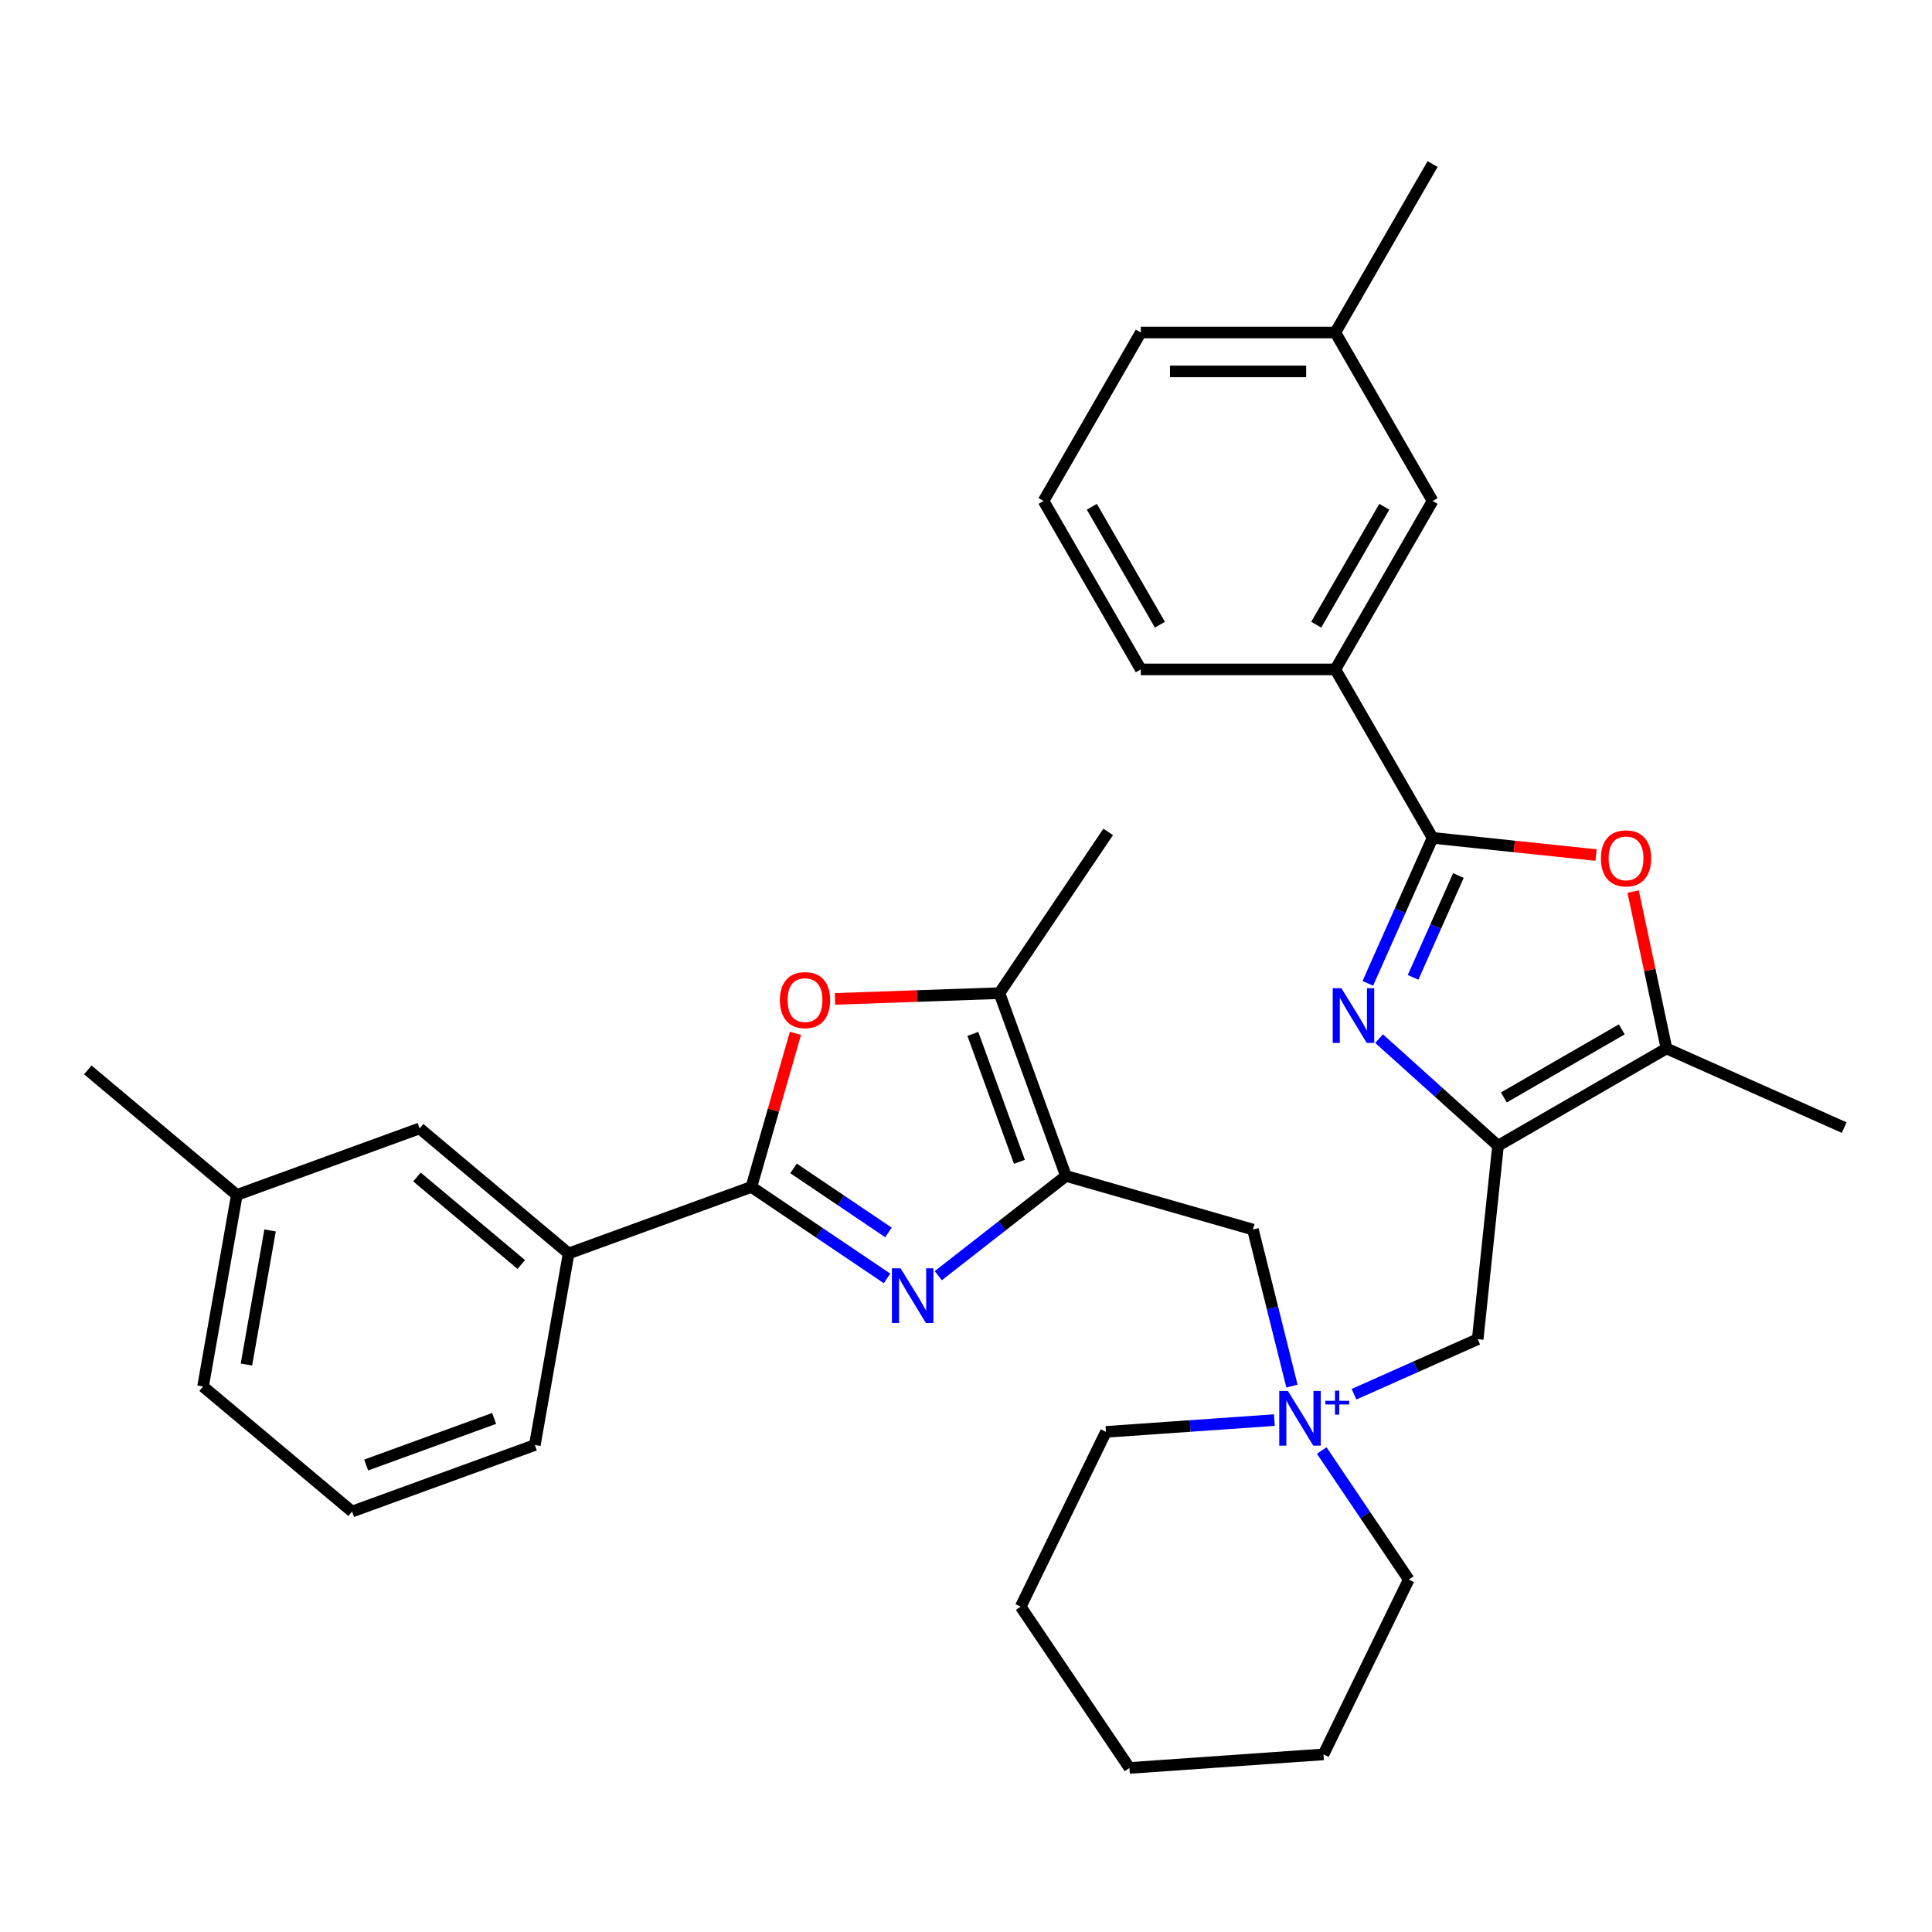 <?xml version='1.0' encoding='iso-8859-1'?>
<svg version='1.1' baseProfile='full'
              xmlns='http://www.w3.org/2000/svg'
                      xmlns:rdkit='http://www.rdkit.org/xml'
                      xmlns:xlink='http://www.w3.org/1999/xlink'
                  xml:space='preserve'
width='1000px' height='1000px' viewBox='0 0 1000 1000'>
<!-- END OF HEADER -->
<rect style='opacity:1.0;fill:#FFFFFF;stroke:none' width='1000' height='1000' x='0' y='0'> </rect>
<path class='bond-2' d='M 713.811,537.594 L 744.593,565.31' style='fill:none;fill-rule:evenodd;stroke:#0000FF;stroke-width:6px;stroke-linecap:butt;stroke-linejoin:miter;stroke-opacity:1' />
<path class='bond-2' d='M 744.593,565.31 L 775.375,593.026' style='fill:none;fill-rule:evenodd;stroke:#000000;stroke-width:6px;stroke-linecap:butt;stroke-linejoin:miter;stroke-opacity:1' />
<path class='bond-4' d='M 707.979,508.98 L 724.742,471.33' style='fill:none;fill-rule:evenodd;stroke:#0000FF;stroke-width:6px;stroke-linecap:butt;stroke-linejoin:miter;stroke-opacity:1' />
<path class='bond-4' d='M 724.742,471.33 L 741.505,433.68' style='fill:none;fill-rule:evenodd;stroke:#000000;stroke-width:6px;stroke-linecap:butt;stroke-linejoin:miter;stroke-opacity:1' />
<path class='bond-4' d='M 731.403,505.875 L 743.138,479.52' style='fill:none;fill-rule:evenodd;stroke:#0000FF;stroke-width:6px;stroke-linecap:butt;stroke-linejoin:miter;stroke-opacity:1' />
<path class='bond-4' d='M 743.138,479.52 L 754.872,453.165' style='fill:none;fill-rule:evenodd;stroke:#000000;stroke-width:6px;stroke-linecap:butt;stroke-linejoin:miter;stroke-opacity:1' />
<path class='bond-0' d='M 485.654,660.293 L 518.694,634.479' style='fill:none;fill-rule:evenodd;stroke:#0000FF;stroke-width:6px;stroke-linecap:butt;stroke-linejoin:miter;stroke-opacity:1' />
<path class='bond-0' d='M 518.694,634.479 L 551.735,608.665' style='fill:none;fill-rule:evenodd;stroke:#000000;stroke-width:6px;stroke-linecap:butt;stroke-linejoin:miter;stroke-opacity:1' />
<path class='bond-3' d='M 459.14,661.709 L 424.034,638.03' style='fill:none;fill-rule:evenodd;stroke:#0000FF;stroke-width:6px;stroke-linecap:butt;stroke-linejoin:miter;stroke-opacity:1' />
<path class='bond-3' d='M 424.034,638.03 L 388.928,614.35' style='fill:none;fill-rule:evenodd;stroke:#000000;stroke-width:6px;stroke-linecap:butt;stroke-linejoin:miter;stroke-opacity:1' />
<path class='bond-3' d='M 459.868,637.911 L 435.294,621.336' style='fill:none;fill-rule:evenodd;stroke:#0000FF;stroke-width:6px;stroke-linecap:butt;stroke-linejoin:miter;stroke-opacity:1' />
<path class='bond-3' d='M 435.294,621.336 L 410.72,604.76' style='fill:none;fill-rule:evenodd;stroke:#000000;stroke-width:6px;stroke-linecap:butt;stroke-linejoin:miter;stroke-opacity:1' />
<path class='bond-1' d='M 551.735,608.665 L 648.517,636.417' style='fill:none;fill-rule:evenodd;stroke:#000000;stroke-width:6px;stroke-linecap:butt;stroke-linejoin:miter;stroke-opacity:1' />
<path class='bond-8' d='M 551.735,608.665 L 517.3,514.055' style='fill:none;fill-rule:evenodd;stroke:#000000;stroke-width:6px;stroke-linecap:butt;stroke-linejoin:miter;stroke-opacity:1' />
<path class='bond-8' d='M 527.648,601.36 L 503.543,535.134' style='fill:none;fill-rule:evenodd;stroke:#000000;stroke-width:6px;stroke-linecap:butt;stroke-linejoin:miter;stroke-opacity:1' />
<path class='bond-9' d='M 775.375,593.026 L 862.568,542.686' style='fill:none;fill-rule:evenodd;stroke:#000000;stroke-width:6px;stroke-linecap:butt;stroke-linejoin:miter;stroke-opacity:1' />
<path class='bond-9' d='M 778.386,568.037 L 839.421,532.798' style='fill:none;fill-rule:evenodd;stroke:#000000;stroke-width:6px;stroke-linecap:butt;stroke-linejoin:miter;stroke-opacity:1' />
<path class='bond-11' d='M 775.375,593.026 L 764.851,693.157' style='fill:none;fill-rule:evenodd;stroke:#000000;stroke-width:6px;stroke-linecap:butt;stroke-linejoin:miter;stroke-opacity:1' />
<path class='bond-13' d='M 388.928,614.35 L 294.318,648.785' style='fill:none;fill-rule:evenodd;stroke:#000000;stroke-width:6px;stroke-linecap:butt;stroke-linejoin:miter;stroke-opacity:1' />
<path class='bond-36' d='M 388.928,614.35 L 400.327,574.598' style='fill:none;fill-rule:evenodd;stroke:#000000;stroke-width:6px;stroke-linecap:butt;stroke-linejoin:miter;stroke-opacity:1' />
<path class='bond-36' d='M 400.327,574.598 L 411.725,534.846' style='fill:none;fill-rule:evenodd;stroke:#FF0000;stroke-width:6px;stroke-linecap:butt;stroke-linejoin:miter;stroke-opacity:1' />
<path class='bond-6' d='M 741.505,433.68 L 783.812,438.126' style='fill:none;fill-rule:evenodd;stroke:#000000;stroke-width:6px;stroke-linecap:butt;stroke-linejoin:miter;stroke-opacity:1' />
<path class='bond-6' d='M 783.812,438.126 L 826.118,442.573' style='fill:none;fill-rule:evenodd;stroke:#FF0000;stroke-width:6px;stroke-linecap:butt;stroke-linejoin:miter;stroke-opacity:1' />
<path class='bond-12' d='M 741.505,433.68 L 691.164,346.487' style='fill:none;fill-rule:evenodd;stroke:#000000;stroke-width:6px;stroke-linecap:butt;stroke-linejoin:miter;stroke-opacity:1' />
<path class='bond-5' d='M 432.196,517.027 L 474.748,515.541' style='fill:none;fill-rule:evenodd;stroke:#FF0000;stroke-width:6px;stroke-linecap:butt;stroke-linejoin:miter;stroke-opacity:1' />
<path class='bond-5' d='M 474.748,515.541 L 517.3,514.055' style='fill:none;fill-rule:evenodd;stroke:#000000;stroke-width:6px;stroke-linecap:butt;stroke-linejoin:miter;stroke-opacity:1' />
<path class='bond-33' d='M 845.308,461.481 L 853.938,502.083' style='fill:none;fill-rule:evenodd;stroke:#FF0000;stroke-width:6px;stroke-linecap:butt;stroke-linejoin:miter;stroke-opacity:1' />
<path class='bond-33' d='M 853.938,502.083 L 862.568,542.686' style='fill:none;fill-rule:evenodd;stroke:#000000;stroke-width:6px;stroke-linecap:butt;stroke-linejoin:miter;stroke-opacity:1' />
<path class='bond-7' d='M 700.836,721.658 L 732.843,707.407' style='fill:none;fill-rule:evenodd;stroke:#0000FF;stroke-width:6px;stroke-linecap:butt;stroke-linejoin:miter;stroke-opacity:1' />
<path class='bond-7' d='M 732.843,707.407 L 764.851,693.157' style='fill:none;fill-rule:evenodd;stroke:#000000;stroke-width:6px;stroke-linecap:butt;stroke-linejoin:miter;stroke-opacity:1' />
<path class='bond-10' d='M 668.716,717.431 L 658.616,676.924' style='fill:none;fill-rule:evenodd;stroke:#0000FF;stroke-width:6px;stroke-linecap:butt;stroke-linejoin:miter;stroke-opacity:1' />
<path class='bond-10' d='M 658.616,676.924 L 648.517,636.417' style='fill:none;fill-rule:evenodd;stroke:#000000;stroke-width:6px;stroke-linecap:butt;stroke-linejoin:miter;stroke-opacity:1' />
<path class='bond-16' d='M 684.122,750.785 L 706.648,784.181' style='fill:none;fill-rule:evenodd;stroke:#0000FF;stroke-width:6px;stroke-linecap:butt;stroke-linejoin:miter;stroke-opacity:1' />
<path class='bond-16' d='M 706.648,784.181 L 729.174,817.577' style='fill:none;fill-rule:evenodd;stroke:#000000;stroke-width:6px;stroke-linecap:butt;stroke-linejoin:miter;stroke-opacity:1' />
<path class='bond-17' d='M 659.617,735.035 L 616.027,738.083' style='fill:none;fill-rule:evenodd;stroke:#0000FF;stroke-width:6px;stroke-linecap:butt;stroke-linejoin:miter;stroke-opacity:1' />
<path class='bond-17' d='M 616.027,738.083 L 572.437,741.131' style='fill:none;fill-rule:evenodd;stroke:#000000;stroke-width:6px;stroke-linecap:butt;stroke-linejoin:miter;stroke-opacity:1' />
<path class='bond-21' d='M 517.3,514.055 L 573.6,430.586' style='fill:none;fill-rule:evenodd;stroke:#000000;stroke-width:6px;stroke-linecap:butt;stroke-linejoin:miter;stroke-opacity:1' />
<path class='bond-20' d='M 862.568,542.686 L 954.545,583.637' style='fill:none;fill-rule:evenodd;stroke:#000000;stroke-width:6px;stroke-linecap:butt;stroke-linejoin:miter;stroke-opacity:1' />
<path class='bond-14' d='M 691.164,346.487 L 741.505,259.294' style='fill:none;fill-rule:evenodd;stroke:#000000;stroke-width:6px;stroke-linecap:butt;stroke-linejoin:miter;stroke-opacity:1' />
<path class='bond-14' d='M 681.277,323.34 L 716.515,262.305' style='fill:none;fill-rule:evenodd;stroke:#000000;stroke-width:6px;stroke-linecap:butt;stroke-linejoin:miter;stroke-opacity:1' />
<path class='bond-22' d='M 691.164,346.487 L 590.482,346.487' style='fill:none;fill-rule:evenodd;stroke:#000000;stroke-width:6px;stroke-linecap:butt;stroke-linejoin:miter;stroke-opacity:1' />
<path class='bond-15' d='M 294.318,648.785 L 217.191,584.068' style='fill:none;fill-rule:evenodd;stroke:#000000;stroke-width:6px;stroke-linecap:butt;stroke-linejoin:miter;stroke-opacity:1' />
<path class='bond-15' d='M 269.805,654.503 L 215.817,609.201' style='fill:none;fill-rule:evenodd;stroke:#000000;stroke-width:6px;stroke-linecap:butt;stroke-linejoin:miter;stroke-opacity:1' />
<path class='bond-23' d='M 294.318,648.785 L 276.835,747.938' style='fill:none;fill-rule:evenodd;stroke:#000000;stroke-width:6px;stroke-linecap:butt;stroke-linejoin:miter;stroke-opacity:1' />
<path class='bond-18' d='M 741.505,259.294 L 691.164,172.101' style='fill:none;fill-rule:evenodd;stroke:#000000;stroke-width:6px;stroke-linecap:butt;stroke-linejoin:miter;stroke-opacity:1' />
<path class='bond-19' d='M 217.191,584.068 L 122.581,618.504' style='fill:none;fill-rule:evenodd;stroke:#000000;stroke-width:6px;stroke-linecap:butt;stroke-linejoin:miter;stroke-opacity:1' />
<path class='bond-31' d='M 729.174,817.577 L 685.038,908.069' style='fill:none;fill-rule:evenodd;stroke:#000000;stroke-width:6px;stroke-linecap:butt;stroke-linejoin:miter;stroke-opacity:1' />
<path class='bond-30' d='M 572.437,741.131 L 528.301,831.623' style='fill:none;fill-rule:evenodd;stroke:#000000;stroke-width:6px;stroke-linecap:butt;stroke-linejoin:miter;stroke-opacity:1' />
<path class='bond-29' d='M 691.164,172.101 L 741.505,84.908' style='fill:none;fill-rule:evenodd;stroke:#000000;stroke-width:6px;stroke-linecap:butt;stroke-linejoin:miter;stroke-opacity:1' />
<path class='bond-34' d='M 691.164,172.101 L 590.482,172.101' style='fill:none;fill-rule:evenodd;stroke:#000000;stroke-width:6px;stroke-linecap:butt;stroke-linejoin:miter;stroke-opacity:1' />
<path class='bond-34' d='M 676.062,192.237 L 605.585,192.237' style='fill:none;fill-rule:evenodd;stroke:#000000;stroke-width:6px;stroke-linecap:butt;stroke-linejoin:miter;stroke-opacity:1' />
<path class='bond-28' d='M 122.581,618.504 L 45.455,553.787' style='fill:none;fill-rule:evenodd;stroke:#000000;stroke-width:6px;stroke-linecap:butt;stroke-linejoin:miter;stroke-opacity:1' />
<path class='bond-37' d='M 122.581,618.504 L 105.098,717.656' style='fill:none;fill-rule:evenodd;stroke:#000000;stroke-width:6px;stroke-linecap:butt;stroke-linejoin:miter;stroke-opacity:1' />
<path class='bond-37' d='M 139.789,636.873 L 127.551,706.28' style='fill:none;fill-rule:evenodd;stroke:#000000;stroke-width:6px;stroke-linecap:butt;stroke-linejoin:miter;stroke-opacity:1' />
<path class='bond-24' d='M 590.482,346.487 L 540.141,259.294' style='fill:none;fill-rule:evenodd;stroke:#000000;stroke-width:6px;stroke-linecap:butt;stroke-linejoin:miter;stroke-opacity:1' />
<path class='bond-24' d='M 600.37,323.34 L 565.131,262.305' style='fill:none;fill-rule:evenodd;stroke:#000000;stroke-width:6px;stroke-linecap:butt;stroke-linejoin:miter;stroke-opacity:1' />
<path class='bond-25' d='M 276.835,747.938 L 182.225,782.373' style='fill:none;fill-rule:evenodd;stroke:#000000;stroke-width:6px;stroke-linecap:butt;stroke-linejoin:miter;stroke-opacity:1' />
<path class='bond-25' d='M 255.756,734.181 L 189.529,758.286' style='fill:none;fill-rule:evenodd;stroke:#000000;stroke-width:6px;stroke-linecap:butt;stroke-linejoin:miter;stroke-opacity:1' />
<path class='bond-27' d='M 540.141,259.294 L 590.482,172.101' style='fill:none;fill-rule:evenodd;stroke:#000000;stroke-width:6px;stroke-linecap:butt;stroke-linejoin:miter;stroke-opacity:1' />
<path class='bond-26' d='M 182.225,782.373 L 105.098,717.656' style='fill:none;fill-rule:evenodd;stroke:#000000;stroke-width:6px;stroke-linecap:butt;stroke-linejoin:miter;stroke-opacity:1' />
<path class='bond-32' d='M 528.301,831.623 L 584.602,915.092' style='fill:none;fill-rule:evenodd;stroke:#000000;stroke-width:6px;stroke-linecap:butt;stroke-linejoin:miter;stroke-opacity:1' />
<path class='bond-35' d='M 685.038,908.069 L 584.602,915.092' style='fill:none;fill-rule:evenodd;stroke:#000000;stroke-width:6px;stroke-linecap:butt;stroke-linejoin:miter;stroke-opacity:1' />
<path  class='atom-0' d='M 694.294 511.497
L 703.574 526.497
Q 704.494 527.977, 705.974 530.657
Q 707.454 533.337, 707.534 533.497
L 707.534 511.497
L 711.294 511.497
L 711.294 539.817
L 707.414 539.817
L 697.454 523.417
Q 696.294 521.497, 695.054 519.297
Q 693.854 517.097, 693.494 516.417
L 693.494 539.817
L 689.814 539.817
L 689.814 511.497
L 694.294 511.497
' fill='#0000FF'/>
<path  class='atom-1' d='M 466.137 656.491
L 475.417 671.491
Q 476.337 672.971, 477.817 675.651
Q 479.297 678.331, 479.377 678.491
L 479.377 656.491
L 483.137 656.491
L 483.137 684.811
L 479.257 684.811
L 469.297 668.411
Q 468.137 666.491, 466.897 664.291
Q 465.697 662.091, 465.337 661.411
L 465.337 684.811
L 461.657 684.811
L 461.657 656.491
L 466.137 656.491
' fill='#0000FF'/>
<path  class='atom-6' d='M 403.679 517.649
Q 403.679 510.849, 407.039 507.049
Q 410.399 503.249, 416.679 503.249
Q 422.959 503.249, 426.319 507.049
Q 429.679 510.849, 429.679 517.649
Q 429.679 524.529, 426.279 528.449
Q 422.879 532.329, 416.679 532.329
Q 410.439 532.329, 407.039 528.449
Q 403.679 524.569, 403.679 517.649
M 416.679 529.129
Q 420.999 529.129, 423.319 526.249
Q 425.679 523.329, 425.679 517.649
Q 425.679 512.089, 423.319 509.289
Q 420.999 506.449, 416.679 506.449
Q 412.359 506.449, 409.999 509.249
Q 407.679 512.049, 407.679 517.649
Q 407.679 523.369, 409.999 526.249
Q 412.359 529.129, 416.679 529.129
' fill='#FF0000'/>
<path  class='atom-7' d='M 828.635 444.284
Q 828.635 437.484, 831.995 433.684
Q 835.355 429.884, 841.635 429.884
Q 847.915 429.884, 851.275 433.684
Q 854.635 437.484, 854.635 444.284
Q 854.635 451.164, 851.235 455.084
Q 847.835 458.964, 841.635 458.964
Q 835.395 458.964, 831.995 455.084
Q 828.635 451.204, 828.635 444.284
M 841.635 455.764
Q 845.955 455.764, 848.275 452.884
Q 850.635 449.964, 850.635 444.284
Q 850.635 438.724, 848.275 435.924
Q 845.955 433.084, 841.635 433.084
Q 837.315 433.084, 834.955 435.884
Q 832.635 438.684, 832.635 444.284
Q 832.635 450.004, 834.955 452.884
Q 837.315 455.764, 841.635 455.764
' fill='#FF0000'/>
<path  class='atom-8' d='M 666.614 719.948
L 675.894 734.948
Q 676.814 736.428, 678.294 739.108
Q 679.774 741.788, 679.854 741.948
L 679.854 719.948
L 683.614 719.948
L 683.614 748.268
L 679.734 748.268
L 669.774 731.868
Q 668.614 729.948, 667.374 727.748
Q 666.174 725.548, 665.814 724.868
L 665.814 748.268
L 662.134 748.268
L 662.134 719.948
L 666.614 719.948
' fill='#0000FF'/>
<path  class='atom-8' d='M 685.99 725.052
L 690.979 725.052
L 690.979 719.799
L 693.197 719.799
L 693.197 725.052
L 698.318 725.052
L 698.318 726.953
L 693.197 726.953
L 693.197 732.233
L 690.979 732.233
L 690.979 726.953
L 685.99 726.953
L 685.99 725.052
' fill='#0000FF'/>
</svg>
